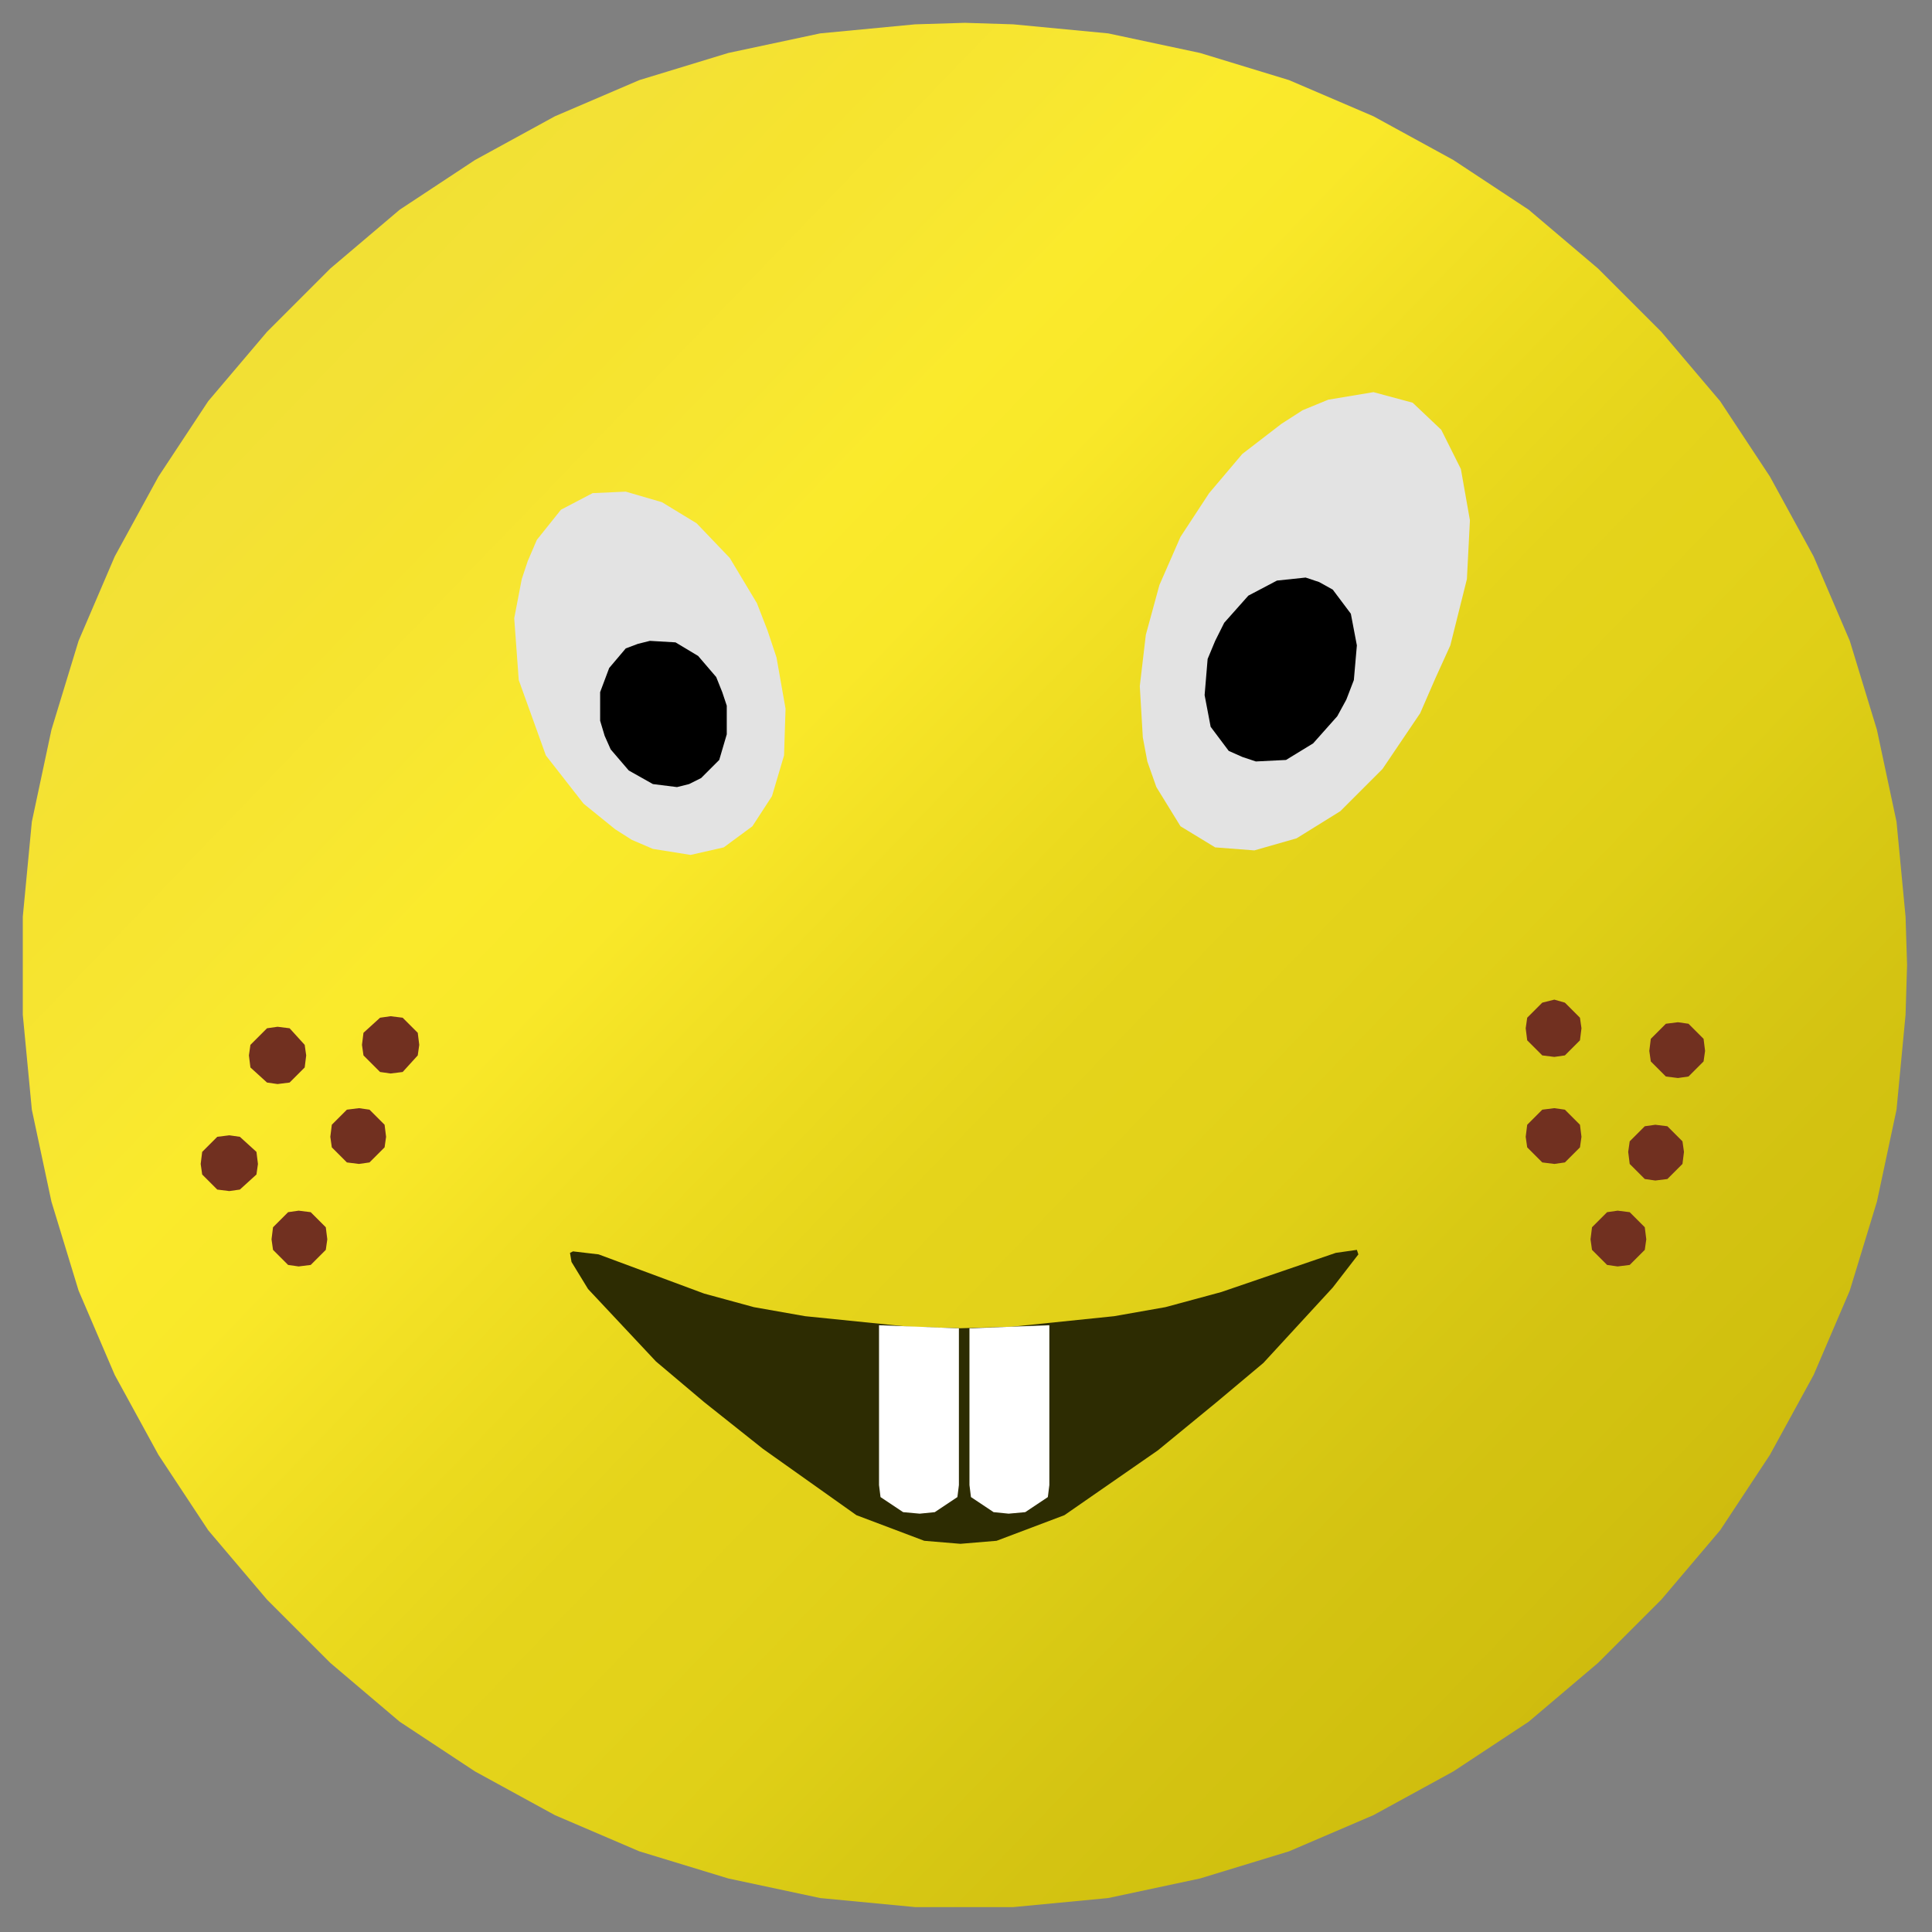 <?xml version="1.0" encoding="UTF-8" standalone="no"?>
<!-- Created with Inkscape (http://www.inkscape.org/) -->
<!-- ClipArt by Arvin61r58 (http://openclipart.org/user-detail/Arvin61r58) -->
<svg
   xmlns:dc="http://purl.org/dc/elements/1.1/"
   xmlns:cc="http://creativecommons.org/ns#"
   xmlns:rdf="http://www.w3.org/1999/02/22-rdf-syntax-ns#"
   xmlns:svg="http://www.w3.org/2000/svg"
   xmlns="http://www.w3.org/2000/svg"
   xmlns:xlink="http://www.w3.org/1999/xlink"
   id="svg1173"
   version="1.1"
   viewBox="0 0 54.24 54.24"
   height="205"
   width="205">
  <rect x="0" y="0" width="54.24" height="54.24" fill="#808080" stroke="none"/>
  <title
     id="title192">Smiley - Goofy</title>
  <defs
     id="defs1167">
    <linearGradient
       gradientUnits="userSpaceOnUse"
       y2="215.786"
       x2="214.082"
       y1="144.589"
       x1="140.315"
       id="linearGradient13058"
       xlink:href="#linearGradient12888" />
    <linearGradient
       id="linearGradient12888">
      <stop
         stop-color="#f1e033"
         offset="0"
         id="stop12858" />
      <stop
         stop-color="#f3e135"
         offset="0.071"
         id="stop12860" />
      <stop
         stop-color="#f6e32f"
         offset="0.143"
         id="stop12862" />
      <stop
         stop-color="#f7e631"
         offset="0.214"
         id="stop12864" />
      <stop
         stop-color="#faea2c"
         offset="0.286"
         id="stop12866" />
      <stop
         stop-color="#f9e829"
         offset="0.357"
         id="stop12868" />
      <stop
         stop-color="#f2e024"
         offset="0.429"
         id="stop12870" />
      <stop
         stop-color="#ebda1e"
         offset="0.5"
         id="stop12872" />
      <stop
         stop-color="#e5d41b"
         offset="0.571"
         id="stop12874" />
      <stop
         stop-color="#e3d21a"
         offset="0.643"
         id="stop12876" />
      <stop
         stop-color="#dfcf17"
         offset="0.714"
         id="stop12878" />
      <stop
         stop-color="#d8c914"
         offset="0.786"
         id="stop12880" />
      <stop
         stop-color="#d4c312"
         offset="0.857"
         id="stop12882" />
      <stop
         stop-color="#d1c10f"
         offset="0.929"
         id="stop12884" />
      <stop
         stop-color="#cfbb0e"
         offset="1"
         id="stop12886" />
    </linearGradient>
  </defs>
  <g
     transform="translate(0,-242.76)"
     id="layer1">
    <g
       style="stroke-width:0.5"
       id="g236"
       transform="matrix(0.529,0,0,0.529,-67.622,175.181)">
      <path
         style="fill:url(#linearGradient13058);fill-opacity:1;fill-rule:nonzero;stroke:none;stroke-width:1px;stroke-linecap:round;stroke-linejoin:round;stroke-miterlimit:4;stroke-dasharray:none;stroke-opacity:1"
         d="m 229.04,178.96 -0.08,2.64 -0.48,5.04 -1.04,4.88 -1.44,4.72 -1.92,4.48 -2.32,4.24 -2.64,4 -3.12,3.68 -3.36,3.36 -3.68,3.12 -4,2.64 -4.24,2.32 -4.48,1.92 -4.72,1.44 -4.88,1.04 -5.04,0.48 h -2.56 -2.64 l -5.04,-0.48 -4.88,-1.04 -4.72,-1.44 -4.48,-1.92 -4.24,-2.32 -4,-2.64 -3.68,-3.12 -3.36,-3.36 -3.12,-3.68 -2.64,-4 -2.32,-4.24 -1.92,-4.48 -1.44,-4.72 -1.04,-4.88 -0.48,-5.04 v -2.64 -2.56 l 0.48,-5.04 1.04,-4.88 1.44,-4.72 1.92,-4.48 2.32,-4.24 2.64,-4 3.12,-3.68 3.36,-3.36 3.68,-3.12 4,-2.64 4.24,-2.32 4.48,-1.92 4.72,-1.44 4.88,-1.04 5.04,-0.48 2.64,-0.08 2.56,0.08 5.04,0.48 4.88,1.04 4.72,1.44 4.48,1.92 4.24,2.32 4,2.64 3.68,3.12 3.36,3.36 3.12,3.68 2.64,4 2.32,4.24 1.92,4.48 1.44,4.72 1.04,4.88 0.48,5.04 z"
         id="path91" />
      <path
         style="fill:#e3e3e3;fill-opacity:1;fill-rule:nonzero;stroke:none;stroke-width:0.5"
         d="m 161.36,172.32 -0.88,-0.56 -1.68,-1.36 -2,-2.56 -1.44,-4 -0.24,-3.28 0.4,-2.08 0.32,-0.96 0.48,-1.12 1.28,-1.6 1.68,-0.88 1.76,-0.08 1.92,0.56 1.84,1.12 1.76,1.84 1.44,2.4 0.56,1.44 0.48,1.44 0.48,2.72 -0.08,2.48 -0.64,2.16 -1.04,1.6 -1.52,1.12 -1.76,0.4 -2,-0.32 z"
         id="path93" />
      <path
         style="fill:#000000;fill-opacity:1;fill-rule:nonzero;stroke:none;stroke-width:0.5"
         d="m 166.16,164.48 0.24,0.72 v 1.52 l -0.4,1.36 -0.96,0.96 -0.64,0.32 -0.64,0.16 -1.28,-0.16 -1.28,-0.72 -0.96,-1.12 -0.32,-0.72 -0.24,-0.8 v -1.52 l 0.48,-1.28 0.88,-1.04 0.64,-0.24 0.64,-0.16 1.36,0.08 1.2,0.72 0.96,1.12 z"
         id="path95" />
      <path
         style="fill:#e3e3e3;fill-opacity:1;fill-rule:nonzero;stroke:none;stroke-width:0.5"
         d="m 188.72,168.16 -0.24,-1.28 -0.16,-2.72 0.32,-2.72 0.72,-2.64 1.12,-2.56 1.52,-2.32 1.76,-2.08 2.08,-1.6 1.12,-0.72 1.36,-0.56 2.4,-0.4 2.08,0.56 1.52,1.44 1.04,2.08 0.48,2.72 -0.16,3.12 -0.88,3.52 -0.8,1.76 -0.8,1.84 -2,2.96 -2.24,2.24 -2.32,1.44 -2.24,0.64 -2.08,-0.16 -1.84,-1.12 -1.28,-2.08 z"
         id="path97" />
      <path
         style="fill:#000000;fill-opacity:1;fill-rule:nonzero;stroke:none;stroke-width:0.5"
         d="m 199.28,164.88 -0.48,0.88 -1.28,1.44 -1.44,0.88 -1.6,0.08 -0.72,-0.24 -0.72,-0.32 -0.96,-1.28 -0.32,-1.68 0.16,-1.92 0.4,-0.96 0.48,-0.96 1.28,-1.44 1.52,-0.8 1.52,-0.16 0.72,0.24 0.72,0.4 0.96,1.28 0.32,1.68 -0.16,1.84 z"
         id="path99" />
      <path
         style="fill:#2d2c02;fill-opacity:1;fill-rule:nonzero;stroke:none;stroke-width:0.5"
         d="m 165.2,202.16 3.12,2.48 4.96,3.52 3.6,1.36 1.92,0.16 1.92,-0.16 3.6,-1.36 4.96,-3.44 3.12,-2.56 2.48,-2.08 3.68,-4 1.36,-1.76 -0.08,-0.24 -1.12,0.16 -6.08,2.08 -2.96,0.8 -2.72,0.48 -5.44,0.56 -2.72,0.08 -2.72,-0.08 -5.52,-0.56 -2.72,-0.48 -2.64,-0.72 -5.6,-2.08 -1.36,-0.16 -0.16,0.08 0.08,0.48 0.88,1.44 3.6,3.84 z"
         id="path101" />
      <path
         style="fill:#ffffff;fill-opacity:1;fill-rule:nonzero;stroke:none;stroke-width:0.5"
         d="m 174.48,198.08 v 8.48 l 0.08,0.64 1.2,0.8 0.88,0.08 0.8,-0.08 1.2,-0.8 0.08,-0.64 v -8.32 h -0.08 -0.08 l -2,-0.08 z"
         id="path103" />
      <path
         style="fill:#ffffff;fill-opacity:1;fill-rule:nonzero;stroke:none;stroke-width:0.5"
         d="m 183.52,198.08 v 8.48 l -0.08,0.64 -1.2,0.8 -0.88,0.08 -0.8,-0.08 -1.2,-0.8 -0.08,-0.64 v -8.32 h 0.08 0.08 l 2,-0.08 z"
         id="path105" />
      <path
         style="fill:#713020;fill-opacity:1;fill-rule:nonzero;stroke:none;stroke-width:0.5"
         d="m 211.76,182.32 -0.08,0.64 -0.8,0.8 -0.56,0.08 -0.64,-0.08 -0.8,-0.8 -0.08,-0.64 0.08,-0.56 0.8,-0.8 0.64,-0.16 0.56,0.16 0.8,0.8 z"
         id="path107" />
      <path
         style="fill:#713020;fill-opacity:1;fill-rule:nonzero;stroke:none;stroke-width:0.5"
         d="m 215.2,193.52 -0.08,0.56 -0.8,0.8 -0.64,0.08 -0.56,-0.08 -0.8,-0.8 -0.08,-0.56 0.08,-0.64 0.8,-0.8 0.56,-0.08 0.64,0.08 0.8,0.8 z"
         id="path109" />
      <path
         style="fill:#713020;fill-opacity:1;fill-rule:nonzero;stroke:none;stroke-width:0.5"
         d="m 211.76,188.08 -0.08,0.56 -0.8,0.8 -0.56,0.08 -0.64,-0.08 -0.8,-0.8 -0.08,-0.56 0.08,-0.64 0.8,-0.8 0.64,-0.08 0.56,0.08 0.8,0.8 z"
         id="path111" />
      <path
         style="fill:#713020;fill-opacity:1;fill-rule:nonzero;stroke:none;stroke-width:0.5"
         d="m 217.2,188.88 -0.08,0.64 -0.8,0.8 -0.64,0.08 -0.56,-0.08 -0.8,-0.8 -0.08,-0.64 0.08,-0.56 0.8,-0.8 0.56,-0.08 0.64,0.08 0.8,0.8 z"
         id="path113" />
      <path
         style="fill:#713020;fill-opacity:1;fill-rule:nonzero;stroke:none;stroke-width:0.5"
         d="m 218.32,183.52 -0.08,0.56 -0.8,0.8 -0.56,0.08 -0.64,-0.08 -0.8,-0.8 -0.08,-0.56 0.08,-0.64 0.8,-0.8 0.64,-0.08 0.56,0.08 0.8,0.8 z"
         id="path115" />
      <path
         style="fill:#713020;fill-opacity:1;fill-rule:nonzero;stroke:none;stroke-width:0.5"
         d="m 150.08,183.2 -0.08,0.56 -0.8,0.88 -0.64,0.08 -0.56,-0.08 -0.88,-0.88 -0.08,-0.56 0.08,-0.64 0.88,-0.8 0.56,-0.08 0.64,0.08 0.8,0.8 z"
         id="path117" />
      <path
         style="fill:#713020;fill-opacity:1;fill-rule:nonzero;stroke:none;stroke-width:0.5"
         d="m 145.2,193.52 -0.08,0.56 -0.8,0.8 -0.64,0.08 -0.56,-0.08 -0.8,-0.8 -0.08,-0.56 0.08,-0.64 0.8,-0.8 0.56,-0.08 0.64,0.08 0.8,0.8 z"
         id="path119" />
      <path
         style="fill:#713020;fill-opacity:1;fill-rule:nonzero;stroke:none;stroke-width:0.5"
         d="m 141.52,189.52 -0.08,0.56 -0.88,0.8 -0.56,0.08 -0.64,-0.08 -0.8,-0.8 -0.08,-0.56 0.08,-0.64 0.8,-0.8 0.64,-0.08 0.56,0.08 0.88,0.8 z"
         id="path121" />
      <path
         style="fill:#713020;fill-opacity:1;fill-rule:nonzero;stroke:none;stroke-width:0.5"
         d="m 148.32,188.08 -0.08,0.56 -0.8,0.8 -0.56,0.08 -0.64,-0.08 -0.8,-0.8 -0.08,-0.56 0.08,-0.64 0.8,-0.8 0.64,-0.08 0.56,0.08 0.8,0.8 z"
         id="path123" />
      <path
         style="fill:#713020;fill-opacity:1;fill-rule:nonzero;stroke:none;stroke-width:0.5"
         d="m 144.08,183.76 -0.08,0.64 -0.8,0.8 -0.64,0.08 -0.56,-0.08 -0.88,-0.8 -0.08,-0.64 0.08,-0.56 0.88,-0.88 0.56,-0.08 0.64,0.08 0.8,0.88 z"
         id="path125" />
    </g>
  </g>
</svg>
